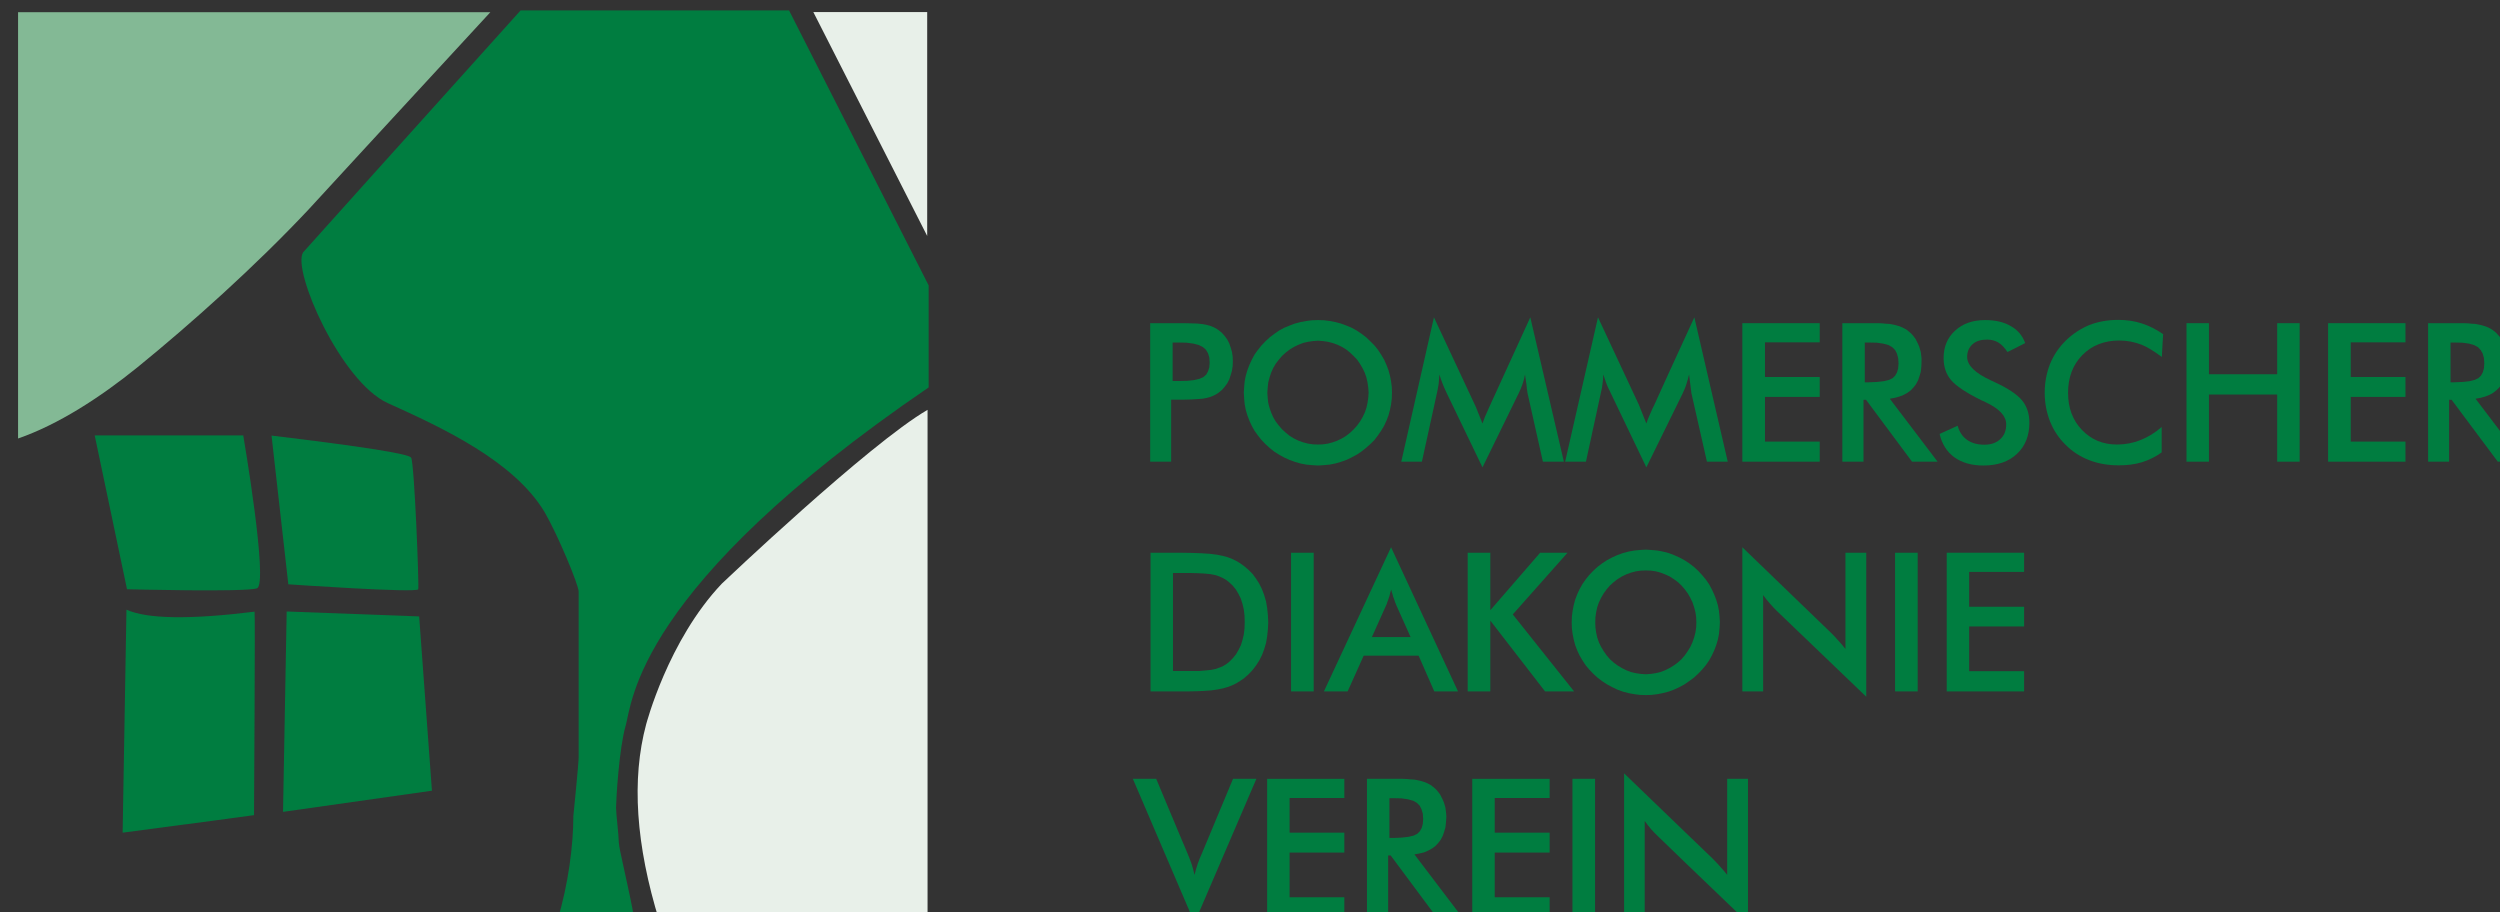 <?xml version="1.0" encoding="UTF-8" standalone="no"?>
<!DOCTYPE svg PUBLIC "-//W3C//DTD SVG 1.1//EN" "http://www.w3.org/Graphics/SVG/1.1/DTD/svg11.dtd">
<svg version="1.1" xmlns="http://www.w3.org/2000/svg" xmlns:xlink="http://www.w3.org/1999/xlink" preserveAspectRatio="xMidYMid meet" viewBox="0 0 137 50" width="137" height="50"><rect x="0" y="0" width="137" height="50" fill="#333333" stroke="none"/><defs><path d="M13.95 33.52C13.99 33.52 13.92 44.67 13.92 44.67C13.44 44.74 11.04 45.06 6.72 45.63L6.93 33.41C8.05 33.92 10.39 33.96 13.95 33.52Z" id="aClAs4DgA"></path><path d="M15.51 44.49L23.67 43.33L22.97 33.78L15.71 33.51L15.51 44.49Z" id="b1YHw7I4gZ"></path><path d="M22.53 25.08C22.71 25.39 22.97 32.07 22.92 32.29C22.88 32.51 15.8 32.02 15.8 32.02C15.74 31.48 15.43 28.76 14.88 23.87C19.86 24.47 22.41 24.87 22.53 25.08Z" id="aixcrAFvg"></path><path d="M13.33 23.86C13.33 23.86 14.73 32.03 14.08 32.24C13.42 32.46 6.96 32.29 6.96 32.29C6.84 31.72 6.25 28.91 5.19 23.86C10.07 23.86 12.78 23.86 13.33 23.86Z" id="bbQBiOFTG"></path><path d="M50.81 0.66L50.81 12.93L44.57 0.66L50.81 0.66Z" id="a6UROBk6"></path><path d="M16.91 11.48C14 14.58 10.47 17.74 7.53 20.13C5.5 21.77 3.21 23.26 0.99 24.03C0.99 22.48 0.99 14.69 0.99 0.67L26.87 0.67C20.89 7.15 17.57 10.76 16.91 11.48Z" id="dli4R83Pe"></path><path d="M43.24 0.57L50.89 15.64C50.89 19 50.89 20.86 50.89 21.23C34.84 32.18 34.64 38.54 34.29 39.75C33.92 41.02 33.76 43.88 33.76 44.25C33.76 44.61 33.91 45.78 33.91 46.15C33.91 46.51 34.49 48.76 34.77 50.42C34.35 50.42 30.98 50.42 30.55 50.42C31.15 48.46 31.42 46.29 31.42 44.71C31.42 44.71 31.71 41.86 31.71 41.5C31.71 40.59 31.71 33.32 31.71 32.42C31.71 32.05 30.57 29.32 29.86 28.09C28.19 25.27 24.24 23.44 21.25 22.09C18.67 20.92 15.99 14.8 16.61 13.83C17.4 12.94 21.38 8.52 28.53 0.57L43.24 0.57Z" id="dePqoupiX"></path><path d="M35.41 39.69C35.41 39.71 36.59 35.11 39.56 31.98C39.56 31.98 47.63 24.31 50.83 22.46C50.83 22.46 50.83 50.47 50.83 50.47C49.85 50.47 44.95 50.47 36.13 50.47C34.84 46.3 34.6 42.7 35.41 39.69Z" id="a8SUiDZJr7"></path><path d="M65.61 17.73L65.89 17.76L66.11 17.8L66.3 17.85L66.48 17.92L66.64 18L66.79 18.1L66.96 18.24L67.11 18.41L67.25 18.6L67.36 18.81L67.44 19.04L67.51 19.28L67.55 19.54L67.56 19.8L67.55 20.06L67.51 20.32L67.44 20.56L67.36 20.8L67.25 21.01L67.11 21.2L66.96 21.37L66.79 21.51L66.64 21.61L66.48 21.69L66.3 21.76L66.11 21.81L65.89 21.85L65.61 21.87L65.28 21.89L64.89 21.9L64.18 21.9L64.18 25.3L63.03 25.3L63.03 17.71L64.89 17.71L65.28 17.72L65.61 17.73ZM64.26 20.88L64.58 20.88L65.05 20.87L65.43 20.83L65.73 20.76L65.95 20.66L66.1 20.53L66.2 20.35L66.27 20.13L66.29 19.87L66.27 19.59L66.2 19.36L66.08 19.16L65.92 19.02L65.7 18.91L65.4 18.83L65.03 18.78L64.58 18.77L64.26 18.77L64.26 20.88Z" id="e1pGM5hmNN"></path><path d="M72.87 17.59L73.18 17.65L73.48 17.73L73.78 17.84L74.07 17.96L74.34 18.11L74.61 18.29L74.86 18.48L75.09 18.7L75.32 18.93L75.52 19.18L75.69 19.44L75.85 19.71L75.98 20L76.09 20.29L76.17 20.59L76.23 20.89L76.27 21.2L76.28 21.52L76.27 21.84L76.23 22.16L76.17 22.46L76.09 22.76L75.98 23.05L75.85 23.33L75.69 23.6L75.51 23.86L75.32 24.11L75.09 24.34L74.85 24.55L74.6 24.75L74.34 24.92L74.06 25.07L73.77 25.21L73.48 25.31L73.17 25.4L72.86 25.46L72.55 25.49L72.23 25.51L71.9 25.49L71.58 25.46L71.27 25.4L70.96 25.31L70.66 25.2L70.37 25.07L70.1 24.92L69.83 24.75L69.58 24.55L69.35 24.34L69.13 24.11L68.93 23.86L68.75 23.61L68.6 23.34L68.47 23.06L68.36 22.77L68.27 22.47L68.21 22.16L68.18 21.85L68.16 21.52L68.18 21.2L68.21 20.89L68.27 20.58L68.36 20.28L68.47 19.99L68.6 19.71L68.75 19.43L68.93 19.18L69.13 18.93L69.35 18.7L69.59 18.48L69.84 18.29L70.1 18.11L70.38 17.96L70.67 17.84L70.96 17.73L71.27 17.65L71.58 17.59L71.9 17.55L72.23 17.54L72.55 17.55L72.87 17.59ZM71.68 18.73L71.42 18.79L71.16 18.89L70.91 19.01L70.68 19.15L70.47 19.31L70.26 19.5L70.08 19.71L69.91 19.93L69.77 20.17L69.66 20.42L69.57 20.69L69.5 20.96L69.47 21.24L69.45 21.52L69.47 21.81L69.5 22.08L69.57 22.35L69.66 22.61L69.77 22.86L69.91 23.1L70.08 23.32L70.26 23.53L70.47 23.72L70.68 23.89L70.91 24.03L71.16 24.15L71.41 24.24L71.68 24.31L71.95 24.35L72.23 24.36L72.5 24.35L72.77 24.31L73.03 24.24L73.28 24.15L73.53 24.03L73.76 23.89L73.98 23.72L74.18 23.53L74.37 23.32L74.53 23.1L74.67 22.86L74.79 22.61L74.88 22.35L74.94 22.08L74.98 21.8L75 21.52L74.98 21.24L74.94 20.96L74.88 20.69L74.79 20.43L74.67 20.18L74.53 19.94L74.37 19.71L74.18 19.51L73.98 19.32L73.77 19.15L73.54 19.01L73.29 18.89L73.04 18.8L72.77 18.73L72.5 18.69L72.23 18.67L71.95 18.69L71.68 18.73Z" id="c2LQwE1XFq"></path><path d="M83.65 21.07C83.62 20.84 83.59 20.66 83.57 20.52C83.54 20.69 83.5 20.86 83.44 21.03C83.38 21.21 83.31 21.38 83.22 21.56C83.09 21.83 82.43 23.18 81.24 25.61C80.05 23.13 79.38 21.76 79.25 21.48C79.17 21.31 79.1 21.15 79.04 20.99C78.98 20.83 78.92 20.67 78.88 20.52C78.87 20.68 78.86 20.84 78.84 21.02C78.82 21.19 78.78 21.37 78.74 21.56C78.68 21.81 78.41 23.06 77.92 25.3L76.79 25.3L78.58 17.39C79.92 20.26 80.67 21.86 80.82 22.18C80.86 22.26 80.91 22.38 80.98 22.56C81.05 22.74 81.14 22.95 81.24 23.21C81.31 22.99 81.42 22.72 81.58 22.38C81.62 22.29 81.65 22.22 81.67 22.18C81.82 21.86 82.55 20.26 83.86 17.39L85.7 25.3L84.55 25.3L83.71 21.55C83.69 21.41 83.66 21.24 83.65 21.07Z" id="a1kHhy9W13"></path><path d="M92.63 21.07C92.6 20.84 92.58 20.66 92.56 20.52C92.52 20.69 92.48 20.86 92.42 21.03C92.37 21.21 92.29 21.38 92.21 21.56C92.08 21.83 91.41 23.18 90.22 25.61C89.03 23.13 88.37 21.76 88.24 21.48C88.15 21.31 88.08 21.15 88.02 20.99C87.96 20.83 87.91 20.67 87.86 20.52C87.86 20.68 87.84 20.84 87.82 21.02C87.8 21.19 87.77 21.37 87.72 21.56C87.67 21.81 87.4 23.06 86.91 25.3L85.77 25.3L87.57 17.39C88.91 20.26 89.66 21.86 89.81 22.18C89.84 22.26 89.89 22.38 89.96 22.56C90.03 22.74 90.12 22.95 90.22 23.21C90.29 22.99 90.41 22.72 90.56 22.38C90.6 22.29 90.64 22.22 90.66 22.18C90.8 21.86 91.53 20.26 92.85 17.39L94.68 25.3L93.54 25.3L92.69 21.55C92.67 21.41 92.65 21.24 92.63 21.07Z" id="bbB2zq8TJ"></path><path d="M95.48 17.71L99.72 17.71L99.72 18.76L96.72 18.76L96.72 20.66L99.72 20.66L99.72 21.75L96.72 21.75L96.72 24.2L99.72 24.2L99.72 25.3L95.48 25.3L95.48 17.71Z" id="e5kzomPRDd"></path><path d="M103.15 17.72L103.35 17.74L103.54 17.75L103.71 17.78L103.85 17.81L103.99 17.85L104.12 17.89L104.24 17.94L104.36 18L104.47 18.06L104.57 18.14L104.68 18.23L104.79 18.34L104.88 18.45L104.97 18.57L105.04 18.71L105.11 18.85L105.17 18.99L105.22 19.15L105.26 19.3L105.28 19.46L105.3 19.63L105.3 19.8L105.29 20.09L105.26 20.37L105.19 20.61L105.11 20.84L105 21.05L104.86 21.23L104.71 21.39L104.52 21.53L104.32 21.64L104.09 21.73L103.84 21.8L103.56 21.85L106.18 25.3L104.78 25.3L102.26 21.91L102.12 21.91L102.12 25.3L100.96 25.3L100.96 17.71L102.68 17.71L102.92 17.71L103.15 17.72ZM102.19 20.95L102.42 20.95L102.87 20.93L103.23 20.89L103.52 20.82L103.72 20.72L103.86 20.58L103.96 20.4L104.02 20.18L104.04 19.91L104.02 19.62L103.95 19.37L103.85 19.18L103.69 19.02L103.49 18.91L103.2 18.83L102.85 18.78L102.42 18.77L102.19 18.77L102.19 20.95Z" id="f1AbEScLN"></path><path d="M106.29 23.78C106.88 23.51 107.21 23.36 107.28 23.33C107.37 23.67 107.54 23.92 107.79 24.1C108.04 24.28 108.36 24.37 108.74 24.37C109.11 24.37 109.4 24.27 109.62 24.06C109.84 23.86 109.94 23.59 109.94 23.25C109.94 22.8 109.57 22.4 108.83 22.05C108.73 22 108.65 21.96 108.59 21.94C107.76 21.53 107.2 21.16 106.92 20.83C106.64 20.5 106.51 20.1 106.51 19.62C106.51 19 106.72 18.5 107.14 18.12C107.56 17.73 108.11 17.54 108.79 17.54C109.35 17.54 109.82 17.65 110.19 17.87C110.57 18.08 110.83 18.39 110.98 18.8C110.88 18.85 110.11 19.25 110.01 19.29C109.86 19.06 109.69 18.88 109.51 18.77C109.33 18.66 109.12 18.61 108.89 18.61C108.55 18.61 108.29 18.69 108.1 18.86C107.9 19.04 107.8 19.27 107.8 19.56C107.8 20.02 108.23 20.44 109.09 20.84C109.15 20.87 109.21 20.89 109.24 20.91C109.99 21.25 110.51 21.59 110.79 21.92C111.07 22.25 111.21 22.66 111.21 23.16C111.21 23.88 110.98 24.45 110.53 24.87C110.08 25.3 109.46 25.51 108.69 25.51C108.05 25.51 107.52 25.36 107.1 25.06C106.69 24.76 106.42 24.34 106.29 23.78" id="a2ssz0t8Mv"></path><path d="M117.36 18.89C116.97 18.74 116.56 18.66 116.14 18.66C115.31 18.66 114.63 18.93 114.11 19.46C113.59 19.99 113.33 20.68 113.33 21.53C113.33 22.35 113.58 23.03 114.09 23.56C114.6 24.09 115.23 24.36 116.01 24.36C116.46 24.36 116.88 24.28 117.29 24.12C117.7 23.96 118.09 23.72 118.46 23.4C118.46 23.54 118.46 24.65 118.46 24.79C118.13 25.03 117.77 25.21 117.38 25.33C116.99 25.45 116.56 25.5 116.11 25.5C115.53 25.5 114.99 25.41 114.5 25.22C114 25.03 113.57 24.75 113.2 24.38C112.83 24.02 112.54 23.59 112.34 23.09C112.15 22.6 112.05 22.08 112.05 21.52C112.05 20.96 112.15 20.44 112.34 19.95C112.54 19.46 112.83 19.03 113.21 18.66C113.59 18.29 114.02 18.01 114.5 17.81C114.99 17.62 115.52 17.53 116.09 17.53C116.53 17.53 116.96 17.59 117.36 17.72C117.77 17.85 118.16 18.05 118.54 18.31C118.53 18.39 118.51 18.81 118.47 19.56C117.99 19.21 117.62 18.99 117.36 18.89Z" id="d19HFJFTii"></path><path d="M119.82 17.71L121.05 17.71L121.05 20.51L124.79 20.51L124.79 17.71L126.02 17.71L126.02 25.3L124.79 25.3L124.79 21.62L121.05 21.62L121.05 25.3L119.82 25.3L119.82 17.71Z" id="bq9X48e8a"></path><path d="M127.58 17.71L131.82 17.71L131.82 18.76L128.82 18.76L128.82 20.66L131.82 20.66L131.82 21.75L128.82 21.75L128.82 24.2L131.82 24.2L131.82 25.3L127.58 25.3L127.58 17.71Z" id="a1o4NJxB8o"></path><path d="M135.25 17.72L135.45 17.74L135.64 17.75L135.8 17.78L135.95 17.81L136.09 17.85L136.22 17.89L136.34 17.94L136.46 18L136.56 18.06L136.67 18.14L136.78 18.23L136.88 18.34L136.98 18.45L137.07 18.57L137.14 18.71L137.21 18.85L137.27 18.99L137.32 19.15L137.35 19.3L137.38 19.46L137.4 19.63L137.4 19.8L137.39 20.09L137.35 20.37L137.29 20.61L137.21 20.84L137.1 21.05L136.96 21.23L136.8 21.39L136.62 21.53L136.42 21.64L136.19 21.73L135.94 21.8L135.66 21.85L138.28 25.3L136.88 25.3L134.35 21.91L134.21 21.91L134.21 25.3L133.06 25.3L133.06 17.71L134.78 17.71L135.02 17.71L135.25 17.72ZM134.29 20.95L134.51 20.95L134.96 20.93L135.33 20.89L135.61 20.82L135.82 20.72L135.96 20.58L136.06 20.4L136.12 20.18L136.14 19.91L136.12 19.62L136.05 19.37L135.94 19.18L135.79 19.02L135.58 18.91L135.3 18.83L134.94 18.78L134.51 18.77L134.29 18.77L134.29 20.95Z" id="chnxv1VBR"></path><path d="M65.86 30.32L66.32 30.35L66.7 30.4L67 30.46L67.26 30.53L67.5 30.62L67.73 30.73L67.95 30.86L68.16 31.01L68.41 31.22L68.64 31.45L68.83 31.71L69.01 31.99L69.16 32.3L69.28 32.62L69.38 32.96L69.44 33.32L69.48 33.7L69.5 34.1L69.48 34.49L69.44 34.87L69.38 35.23L69.28 35.57L69.16 35.89L69.01 36.19L68.83 36.47L68.63 36.73L68.41 36.96L68.16 37.18L67.95 37.32L67.74 37.45L67.51 37.56L67.27 37.65L67.03 37.72L66.74 37.78L66.4 37.83L66.01 37.86L65.56 37.88L65.05 37.89L63.05 37.89L63.05 30.29L64.72 30.29L65.33 30.3L65.86 30.32ZM64.28 36.77L65.32 36.77L65.72 36.77L66.07 36.74L66.37 36.71L66.61 36.66L66.81 36.59L67.01 36.51L67.19 36.4L67.35 36.28L67.55 36.08L67.73 35.86L67.87 35.62L68 35.36L68.09 35.07L68.16 34.77L68.2 34.44L68.21 34.09L68.2 33.73L68.16 33.4L68.09 33.1L68 32.81L67.87 32.55L67.73 32.31L67.55 32.09L67.35 31.9L67.18 31.77L67 31.67L66.8 31.58L66.58 31.51L66.32 31.46L66 31.43L65.62 31.41L65.18 31.4L64.28 31.4L64.28 36.77Z" id="a1MSoI6kTu"></path><path d="M71.99 30.29C71.99 30.29 71.99 30.29 71.99 30.29C71.99 34.85 71.99 37.38 71.99 37.89C71.99 37.89 71.99 37.89 71.99 37.89C71.25 37.89 70.84 37.89 70.75 37.89C70.75 37.89 70.75 37.89 70.75 37.89C70.75 33.33 70.75 30.8 70.75 30.29C70.75 30.29 70.75 30.29 70.75 30.29C71.49 30.29 71.91 30.29 71.99 30.29Z" id="b1v8H2GP3O"></path><path d="M78.6 37.89L77.74 35.93L74.73 35.93L73.85 37.89L72.55 37.89L76.23 29.99L79.9 37.89L78.6 37.89ZM76.17 32.55L76.14 32.67L76.1 32.78L76.07 32.88L76.03 32.98L76 33.08L75.96 33.17L75.18 34.91L77.3 34.91L76.52 33.17L76.49 33.09L76.45 33L76.42 32.9L76.38 32.79L76.34 32.68L76.31 32.56L76.27 32.44L76.24 32.31L76.2 32.43L76.17 32.55Z" id="aF301GohY"></path><path d="M80.43 30.29L81.67 30.29L81.67 33.44L84.4 30.29L85.9 30.29L82.9 33.67L86.26 37.89L84.67 37.89L81.67 34.01L81.67 37.89L80.43 37.89L80.43 30.29Z" id="b3plSHC2O7"></path><path d="M90.83 30.17L91.14 30.23L91.45 30.31L91.74 30.42L92.03 30.55L92.31 30.7L92.57 30.87L92.82 31.06L93.06 31.28L93.28 31.52L93.48 31.76L93.66 32.02L93.81 32.3L93.94 32.58L94.05 32.87L94.14 33.17L94.2 33.48L94.23 33.79L94.25 34.11L94.23 34.43L94.2 34.74L94.14 35.05L94.05 35.35L93.94 35.64L93.81 35.92L93.66 36.19L93.48 36.45L93.28 36.69L93.06 36.92L92.82 37.14L92.56 37.33L92.3 37.51L92.02 37.66L91.74 37.79L91.44 37.9L91.13 37.98L90.83 38.04L90.51 38.08L90.19 38.09L89.87 38.08L89.55 38.04L89.23 37.98L88.93 37.9L88.63 37.79L88.34 37.65L88.06 37.5L87.8 37.33L87.55 37.14L87.31 36.92L87.09 36.69L86.89 36.45L86.72 36.19L86.56 35.92L86.43 35.64L86.32 35.35L86.24 35.05L86.18 34.75L86.14 34.43L86.13 34.11L86.14 33.78L86.18 33.47L86.24 33.16L86.32 32.86L86.43 32.57L86.56 32.29L86.71 32.02L86.89 31.76L87.09 31.51L87.31 31.28L87.55 31.06L87.8 30.87L88.06 30.7L88.34 30.55L88.63 30.42L88.93 30.31L89.23 30.23L89.55 30.17L89.86 30.14L90.19 30.12L90.51 30.14L90.83 30.17ZM89.64 31.31L89.38 31.38L89.13 31.47L88.88 31.59L88.65 31.73L88.43 31.9L88.22 32.09L88.04 32.3L87.88 32.52L87.74 32.76L87.62 33.01L87.53 33.27L87.47 33.54L87.43 33.82L87.42 34.11L87.43 34.39L87.47 34.67L87.53 34.94L87.62 35.2L87.74 35.45L87.88 35.68L88.04 35.91L88.22 36.12L88.43 36.31L88.65 36.47L88.88 36.61L89.12 36.73L89.38 36.83L89.64 36.89L89.91 36.93L90.19 36.95L90.46 36.93L90.73 36.89L90.99 36.83L91.25 36.73L91.49 36.61L91.72 36.47L91.94 36.31L92.15 36.12L92.33 35.91L92.49 35.68L92.63 35.45L92.75 35.19L92.84 34.93L92.91 34.66L92.95 34.39L92.96 34.11L92.95 33.82L92.91 33.55L92.84 33.28L92.75 33.01L92.63 32.76L92.49 32.52L92.33 32.3L92.15 32.09L91.95 31.9L91.73 31.74L91.5 31.59L91.26 31.48L91 31.38L90.74 31.31L90.47 31.27L90.19 31.26L89.91 31.27L89.64 31.31Z" id="d1UbnSYk3Y"></path><path d="M95.48 29.99C98.38 32.78 99.98 34.33 100.3 34.64C100.44 34.77 100.57 34.91 100.7 35.06C100.84 35.21 100.98 35.37 101.13 35.56C101.13 35.21 101.13 33.45 101.13 30.29L102.27 30.29L102.27 38.18C99.32 35.35 97.68 33.77 97.35 33.46C97.22 33.33 97.09 33.19 96.97 33.05C96.84 32.91 96.73 32.76 96.62 32.61C96.62 32.96 96.62 34.72 96.62 37.89L95.48 37.89L95.48 29.99Z" id="b1rg6XiI30"></path><path d="M105.09 30.29C105.09 30.29 105.09 30.29 105.09 30.29C105.09 34.85 105.09 37.38 105.09 37.89C105.09 37.89 105.09 37.89 105.09 37.89C104.35 37.89 103.94 37.89 103.85 37.89C103.85 37.89 103.85 37.89 103.85 37.89C103.85 33.33 103.85 30.8 103.85 30.29C103.85 30.29 103.85 30.29 103.85 30.29C104.59 30.29 105 30.29 105.09 30.29Z" id="b4DhziUgl4"></path><path d="M106.68 30.29L110.92 30.29L110.92 31.34L107.91 31.34L107.91 33.25L110.92 33.25L110.92 34.33L107.91 34.33L107.91 36.78L110.92 36.78L110.92 37.89L106.68 37.89L106.68 30.29Z" id="b1NbbUVQuJ"></path><path d="M62.08 42.68L63.36 42.68C64.38 45.11 64.94 46.46 65.06 46.73C65.16 46.96 65.24 47.18 65.31 47.38C65.37 47.58 65.42 47.76 65.46 47.95C65.51 47.75 65.56 47.56 65.63 47.35C65.7 47.15 65.78 46.94 65.88 46.73C65.99 46.46 66.55 45.11 67.57 42.68L68.85 42.68L65.46 50.57L62.08 42.68Z" id="b6M3e2E5"></path><path d="M69.44 42.68L73.67 42.68L73.67 43.73L70.67 43.73L70.67 45.63L73.67 45.63L73.67 46.72L70.67 46.72L70.67 49.17L73.67 49.17L73.67 50.27L69.44 50.27L69.44 42.68Z" id="b7JDNUER4"></path><path d="M77.1 42.69L77.3 42.71L77.49 42.72L77.66 42.75L77.8 42.78L77.94 42.82L78.07 42.86L78.19 42.91L78.31 42.97L78.42 43.03L78.52 43.11L78.63 43.2L78.74 43.31L78.83 43.42L78.92 43.54L78.99 43.68L79.06 43.82L79.12 43.96L79.17 44.12L79.21 44.27L79.23 44.43L79.25 44.6L79.26 44.77L79.24 45.06L79.21 45.34L79.14 45.58L79.06 45.81L78.95 46.02L78.81 46.2L78.66 46.36L78.47 46.5L78.27 46.61L78.04 46.71L77.79 46.77L77.51 46.82L80.13 50.27L78.73 50.27L76.21 46.88L76.07 46.88L76.07 50.27L74.91 50.27L74.91 42.68L76.63 42.68L76.87 42.68L77.1 42.69ZM76.14 45.92L76.37 45.92L76.82 45.9L77.18 45.86L77.47 45.79L77.67 45.69L77.81 45.55L77.91 45.37L77.97 45.15L77.99 44.88L77.97 44.59L77.9 44.35L77.8 44.15L77.65 44L77.44 43.88L77.15 43.8L76.8 43.75L76.37 43.74L76.14 43.74L76.14 45.92Z" id="c3BINGWKiU"></path><path d="M80.68 42.68L84.92 42.68L84.92 43.73L81.91 43.73L81.91 45.63L84.92 45.63L84.92 46.72L81.91 46.72L81.91 49.17L84.92 49.17L84.92 50.27L80.68 50.27L80.68 42.68Z" id="c1RCXt2ZYQ"></path><path d="M87.41 42.68C87.41 42.68 87.41 42.68 87.41 42.68C87.41 47.24 87.41 49.77 87.41 50.27C87.41 50.27 87.41 50.27 87.41 50.27C86.66 50.27 86.25 50.27 86.17 50.27C86.17 50.27 86.17 50.27 86.17 50.27C86.17 45.72 86.17 43.19 86.17 42.68C86.17 42.68 86.17 42.68 86.17 42.68C86.91 42.68 87.32 42.68 87.41 42.68Z" id="aZ4Dlm8hV"></path><path d="M89 42.38C91.89 45.17 93.5 46.71 93.82 47.02C93.95 47.15 94.09 47.29 94.22 47.44C94.36 47.59 94.5 47.76 94.65 47.94C94.65 47.59 94.65 45.84 94.65 42.68L95.79 42.68L95.79 50.57C92.83 47.73 91.19 46.16 90.87 45.84C90.74 45.72 90.61 45.58 90.48 45.44C90.36 45.3 90.25 45.15 90.13 44.99C90.13 45.34 90.13 47.1 90.13 50.27L89 50.27L89 42.38Z" id="a1gcl00DcO"></path></defs><g><g><g><use xlink:href="#aClAs4DgA" opacity="1" fill="#007d40" fill-opacity="1"></use><g><use xlink:href="#aClAs4DgA" opacity="1" fill-opacity="0" stroke="#000000" stroke-width="1" stroke-opacity="0"></use></g></g><g><use xlink:href="#b1YHw7I4gZ" opacity="1" fill="#007d40" fill-opacity="1"></use><g><use xlink:href="#b1YHw7I4gZ" opacity="1" fill-opacity="0" stroke="#000000" stroke-width="1" stroke-opacity="0"></use></g></g><g><use xlink:href="#aixcrAFvg" opacity="1" fill="#007d40" fill-opacity="1"></use><g><use xlink:href="#aixcrAFvg" opacity="1" fill-opacity="0" stroke="#000000" stroke-width="1" stroke-opacity="0"></use></g></g><g><use xlink:href="#bbQBiOFTG" opacity="1" fill="#007d40" fill-opacity="1"></use><g><use xlink:href="#bbQBiOFTG" opacity="1" fill-opacity="0" stroke="#000000" stroke-width="1" stroke-opacity="0"></use></g></g><g><use xlink:href="#a6UROBk6" opacity="1" fill="#e8f0e9" fill-opacity="1"></use><g><use xlink:href="#a6UROBk6" opacity="1" fill-opacity="0" stroke="#000000" stroke-width="1" stroke-opacity="0"></use></g></g><g><use xlink:href="#dli4R83Pe" opacity="1" fill="#83b995" fill-opacity="1"></use><g><use xlink:href="#dli4R83Pe" opacity="1" fill-opacity="0" stroke="#000000" stroke-width="1" stroke-opacity="0"></use></g></g><g><use xlink:href="#dePqoupiX" opacity="1" fill="#007d40" fill-opacity="1"></use><g><use xlink:href="#dePqoupiX" opacity="1" fill-opacity="0" stroke="#000000" stroke-width="1" stroke-opacity="0"></use></g></g><g><use xlink:href="#a8SUiDZJr7" opacity="1" fill="#e8f0e9" fill-opacity="1"></use><g><use xlink:href="#a8SUiDZJr7" opacity="1" fill-opacity="0" stroke="#000000" stroke-width="1" stroke-opacity="0"></use></g></g><g><use xlink:href="#e1pGM5hmNN" opacity="1" fill="#007d40" fill-opacity="1"></use><g><use xlink:href="#e1pGM5hmNN" opacity="1" fill-opacity="0" stroke="#000000" stroke-width="1" stroke-opacity="0"></use></g></g><g><use xlink:href="#c2LQwE1XFq" opacity="1" fill="#007d40" fill-opacity="1"></use><g><use xlink:href="#c2LQwE1XFq" opacity="1" fill-opacity="0" stroke="#000000" stroke-width="1" stroke-opacity="0"></use></g></g><g><use xlink:href="#a1kHhy9W13" opacity="1" fill="#007d40" fill-opacity="1"></use><g><use xlink:href="#a1kHhy9W13" opacity="1" fill-opacity="0" stroke="#000000" stroke-width="1" stroke-opacity="0"></use></g></g><g><use xlink:href="#bbB2zq8TJ" opacity="1" fill="#007d40" fill-opacity="1"></use><g><use xlink:href="#bbB2zq8TJ" opacity="1" fill-opacity="0" stroke="#000000" stroke-width="1" stroke-opacity="0"></use></g></g><g><use xlink:href="#e5kzomPRDd" opacity="1" fill="#007d40" fill-opacity="1"></use><g><use xlink:href="#e5kzomPRDd" opacity="1" fill-opacity="0" stroke="#000000" stroke-width="1" stroke-opacity="0"></use></g></g><g><use xlink:href="#f1AbEScLN" opacity="1" fill="#007d40" fill-opacity="1"></use><g><use xlink:href="#f1AbEScLN" opacity="1" fill-opacity="0" stroke="#000000" stroke-width="1" stroke-opacity="0"></use></g></g><g><use xlink:href="#a2ssz0t8Mv" opacity="1" fill="#007d40" fill-opacity="1"></use><g><use xlink:href="#a2ssz0t8Mv" opacity="1" fill-opacity="0" stroke="#000000" stroke-width="1" stroke-opacity="0"></use></g></g><g><use xlink:href="#d19HFJFTii" opacity="1" fill="#007d40" fill-opacity="1"></use><g><use xlink:href="#d19HFJFTii" opacity="1" fill-opacity="0" stroke="#000000" stroke-width="1" stroke-opacity="0"></use></g></g><g><use xlink:href="#bq9X48e8a" opacity="1" fill="#007d40" fill-opacity="1"></use><g><use xlink:href="#bq9X48e8a" opacity="1" fill-opacity="0" stroke="#000000" stroke-width="1" stroke-opacity="0"></use></g></g><g><use xlink:href="#a1o4NJxB8o" opacity="1" fill="#007d40" fill-opacity="1"></use><g><use xlink:href="#a1o4NJxB8o" opacity="1" fill-opacity="0" stroke="#000000" stroke-width="1" stroke-opacity="0"></use></g></g><g><use xlink:href="#chnxv1VBR" opacity="1" fill="#007d40" fill-opacity="1"></use><g><use xlink:href="#chnxv1VBR" opacity="1" fill-opacity="0" stroke="#000000" stroke-width="1" stroke-opacity="0"></use></g></g><g><use xlink:href="#a1MSoI6kTu" opacity="1" fill="#007d40" fill-opacity="1"></use><g><use xlink:href="#a1MSoI6kTu" opacity="1" fill-opacity="0" stroke="#000000" stroke-width="1" stroke-opacity="0"></use></g></g><g><use xlink:href="#b1v8H2GP3O" opacity="1" fill="#007d40" fill-opacity="1"></use><g><use xlink:href="#b1v8H2GP3O" opacity="1" fill-opacity="0" stroke="#000000" stroke-width="1" stroke-opacity="0"></use></g></g><g><use xlink:href="#aF301GohY" opacity="1" fill="#007d40" fill-opacity="1"></use><g><use xlink:href="#aF301GohY" opacity="1" fill-opacity="0" stroke="#000000" stroke-width="1" stroke-opacity="0"></use></g></g><g><use xlink:href="#b3plSHC2O7" opacity="1" fill="#007d40" fill-opacity="1"></use><g><use xlink:href="#b3plSHC2O7" opacity="1" fill-opacity="0" stroke="#000000" stroke-width="1" stroke-opacity="0"></use></g></g><g><use xlink:href="#d1UbnSYk3Y" opacity="1" fill="#007d40" fill-opacity="1"></use><g><use xlink:href="#d1UbnSYk3Y" opacity="1" fill-opacity="0" stroke="#000000" stroke-width="1" stroke-opacity="0"></use></g></g><g><use xlink:href="#b1rg6XiI30" opacity="1" fill="#007d40" fill-opacity="1"></use><g><use xlink:href="#b1rg6XiI30" opacity="1" fill-opacity="0" stroke="#000000" stroke-width="1" stroke-opacity="0"></use></g></g><g><use xlink:href="#b4DhziUgl4" opacity="1" fill="#007d40" fill-opacity="1"></use><g><use xlink:href="#b4DhziUgl4" opacity="1" fill-opacity="0" stroke="#000000" stroke-width="1" stroke-opacity="0"></use></g></g><g><use xlink:href="#b1NbbUVQuJ" opacity="1" fill="#007d40" fill-opacity="1"></use><g><use xlink:href="#b1NbbUVQuJ" opacity="1" fill-opacity="0" stroke="#000000" stroke-width="1" stroke-opacity="0"></use></g></g><g><use xlink:href="#b6M3e2E5" opacity="1" fill="#007d40" fill-opacity="1"></use><g><use xlink:href="#b6M3e2E5" opacity="1" fill-opacity="0" stroke="#000000" stroke-width="1" stroke-opacity="0"></use></g></g><g><use xlink:href="#b7JDNUER4" opacity="1" fill="#007d40" fill-opacity="1"></use><g><use xlink:href="#b7JDNUER4" opacity="1" fill-opacity="0" stroke="#000000" stroke-width="1" stroke-opacity="0"></use></g></g><g><use xlink:href="#c3BINGWKiU" opacity="1" fill="#007d40" fill-opacity="1"></use><g><use xlink:href="#c3BINGWKiU" opacity="1" fill-opacity="0" stroke="#000000" stroke-width="1" stroke-opacity="0"></use></g></g><g><use xlink:href="#c1RCXt2ZYQ" opacity="1" fill="#007d40" fill-opacity="1"></use><g><use xlink:href="#c1RCXt2ZYQ" opacity="1" fill-opacity="0" stroke="#000000" stroke-width="1" stroke-opacity="0"></use></g></g><g><use xlink:href="#aZ4Dlm8hV" opacity="1" fill="#007d40" fill-opacity="1"></use><g><use xlink:href="#aZ4Dlm8hV" opacity="1" fill-opacity="0" stroke="#000000" stroke-width="1" stroke-opacity="0"></use></g></g><g><use xlink:href="#a1gcl00DcO" opacity="1" fill="#007d40" fill-opacity="1"></use><g><use xlink:href="#a1gcl00DcO" opacity="1" fill-opacity="0" stroke="#000000" stroke-width="1" stroke-opacity="0"></use></g></g></g></g></svg>